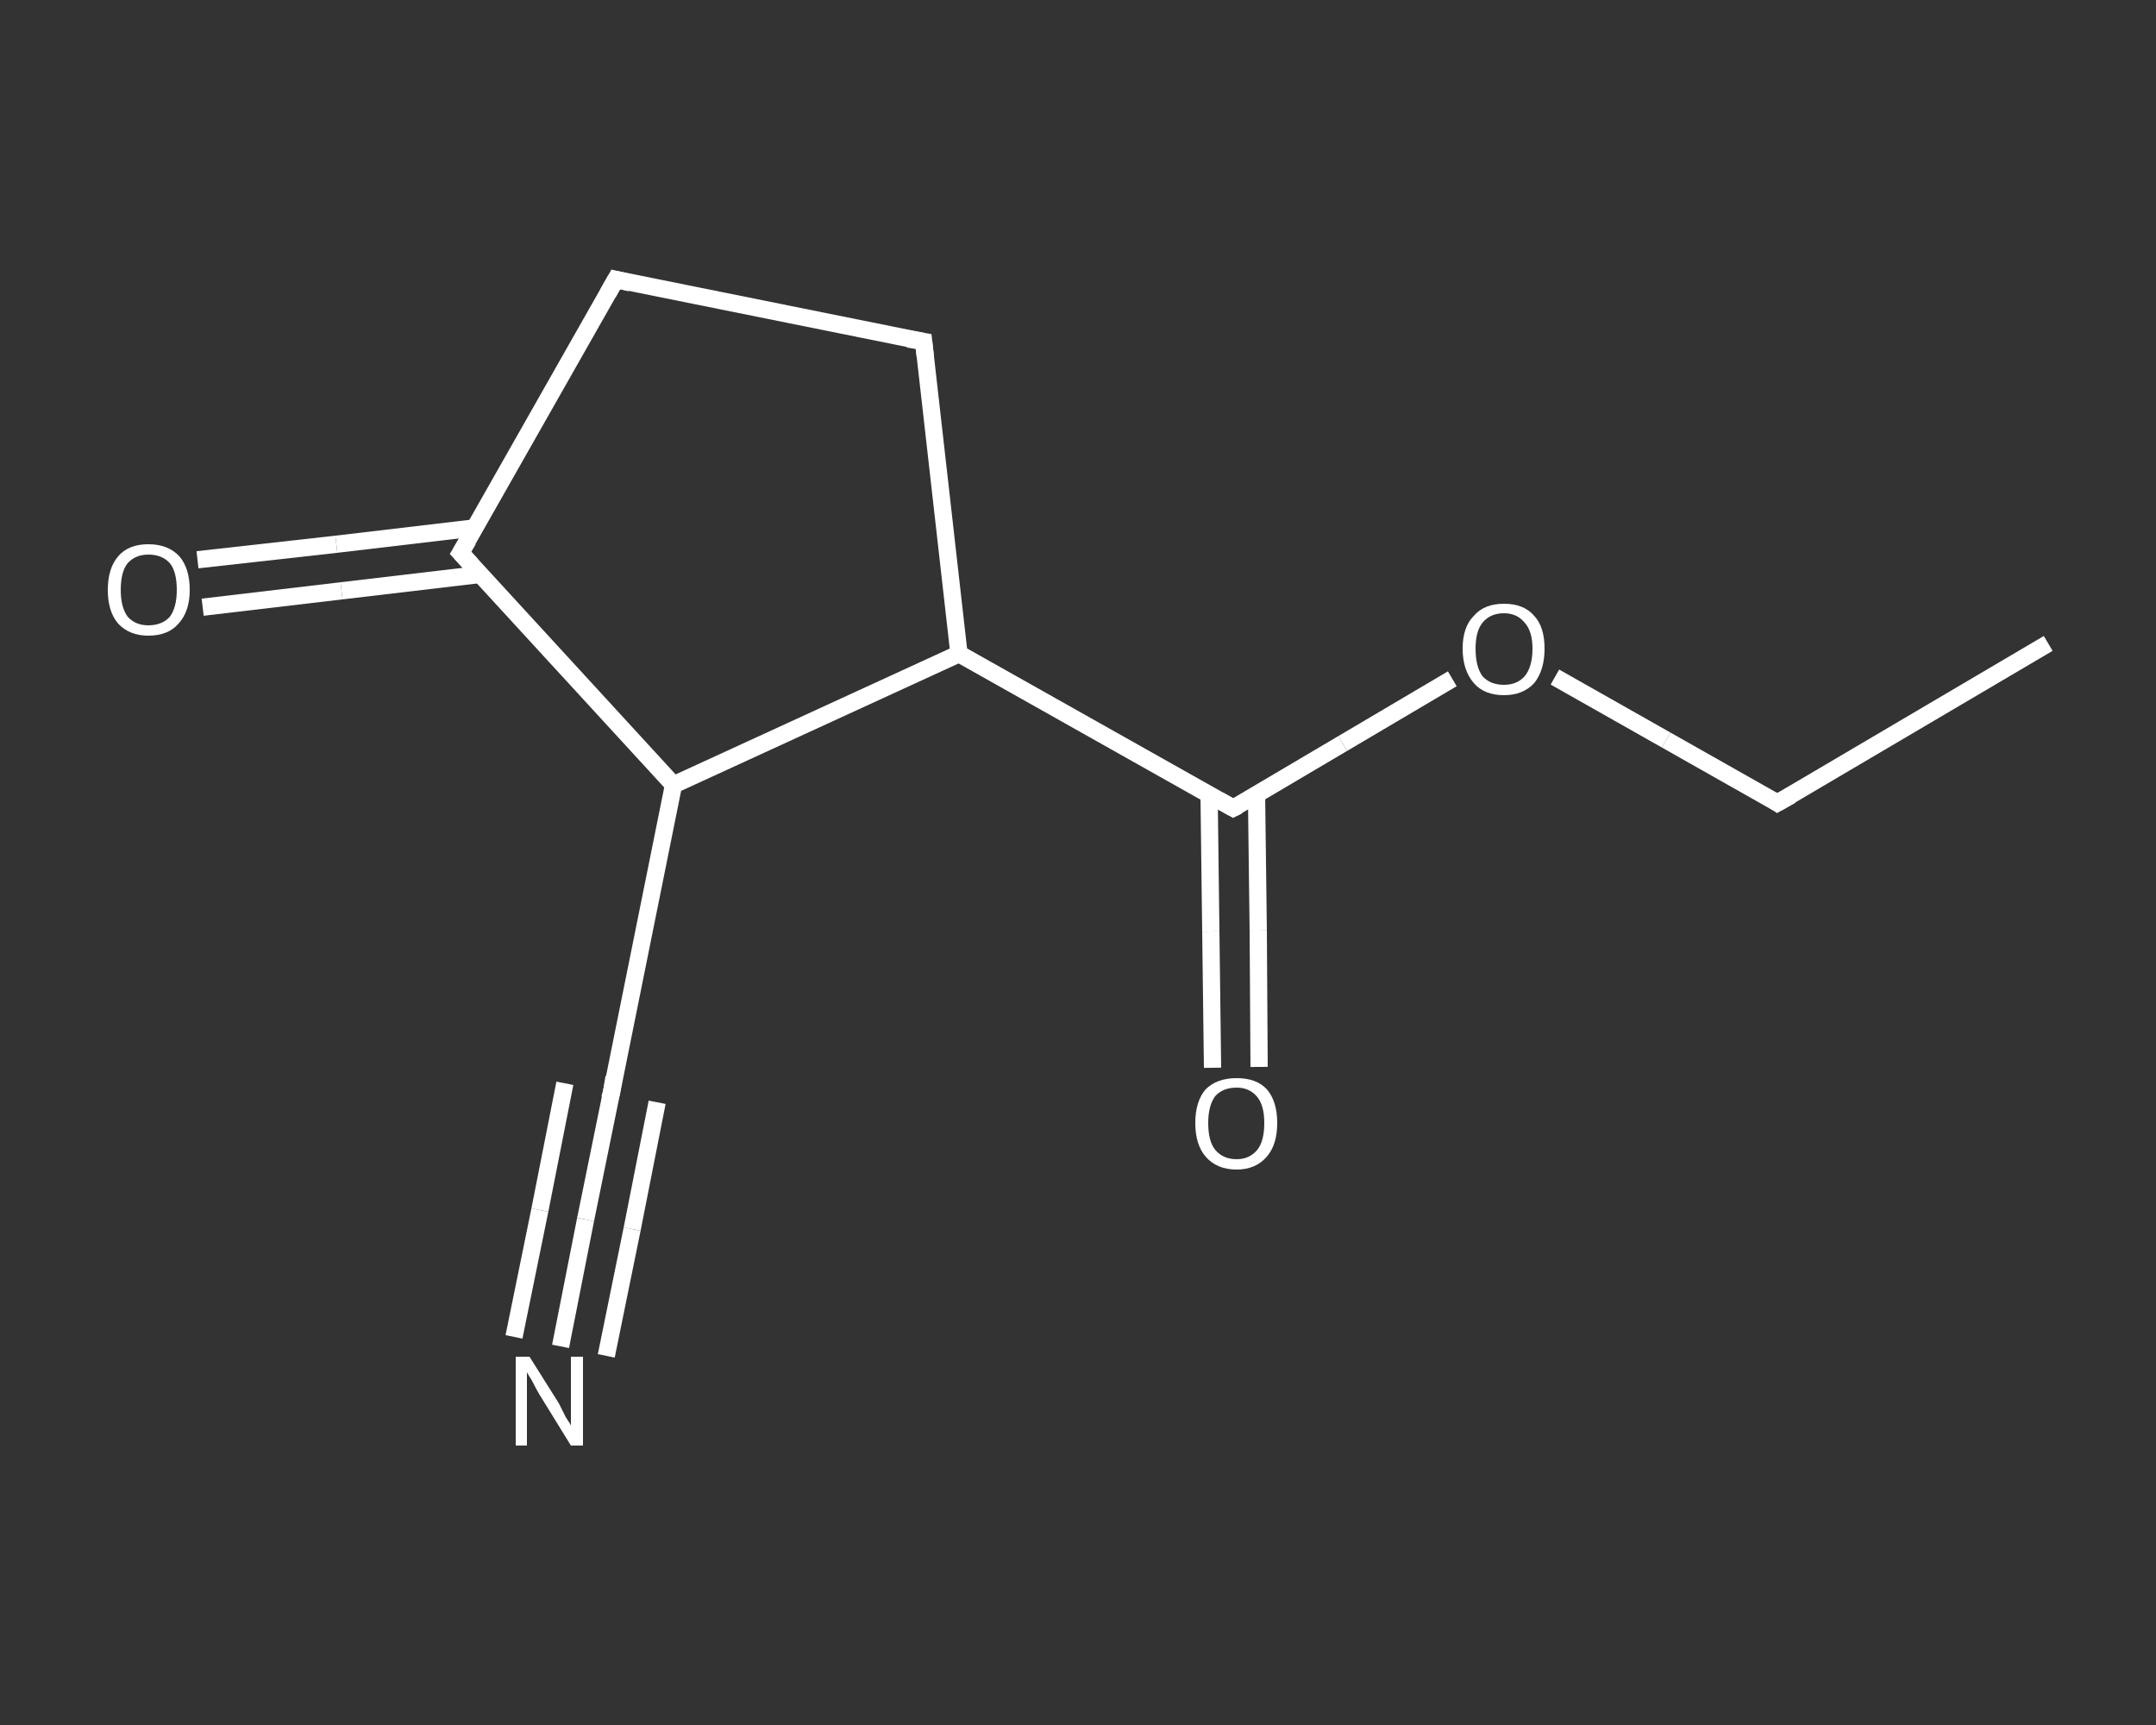 <?xml version='1.0' encoding='iso-8859-1'?>
<svg version='1.1' baseProfile='full'
              xmlns='http://www.w3.org/2000/svg'
                      xmlns:rdkit='http://www.rdkit.org/xml'
                      xmlns:xlink='http://www.w3.org/1999/xlink'
                  xml:space='preserve'
width='250px' height='200px' viewBox='0 0 250 200'>
<rect x="0" y="0" width="250" height="200" fill="#333333" stroke="none"/>
<!-- END OF HEADER -->
<rect style='opacity:1.0;fill:transparent;stroke:none' width='250.0' height='200.0' x='0.0' y='0.0'> </rect>
<path class='bond-0 atom-0 atom-1' d='M 237.5,74.6 L 206.1,93.1' style='fill:none;fill-rule:evenodd;stroke:#FFFFFF;stroke-width:2.0px;stroke-linecap:butt;stroke-linejoin:miter;stroke-opacity:1' />
<path class='bond-1 atom-1 atom-2' d='M 206.1,93.1 L 193.2,85.8' style='fill:none;fill-rule:evenodd;stroke:#FFFFFF;stroke-width:2.0px;stroke-linecap:butt;stroke-linejoin:miter;stroke-opacity:1' />
<path class='bond-1 atom-1 atom-2' d='M 193.2,85.8 L 180.3,78.5' style='fill:none;fill-rule:evenodd;stroke:#FFFFFF;stroke-width:2.0px;stroke-linecap:butt;stroke-linejoin:miter;stroke-opacity:1' />
<path class='bond-2 atom-2 atom-3' d='M 168.4,78.7 L 155.7,86.2' style='fill:none;fill-rule:evenodd;stroke:#FFFFFF;stroke-width:2.0px;stroke-linecap:butt;stroke-linejoin:miter;stroke-opacity:1' />
<path class='bond-2 atom-2 atom-3' d='M 155.7,86.2 L 143.0,93.7' style='fill:none;fill-rule:evenodd;stroke:#FFFFFF;stroke-width:2.0px;stroke-linecap:butt;stroke-linejoin:miter;stroke-opacity:1' />
<path class='bond-3 atom-3 atom-4' d='M 140.2,92.2 L 140.4,108.0' style='fill:none;fill-rule:evenodd;stroke:#FFFFFF;stroke-width:2.0px;stroke-linecap:butt;stroke-linejoin:miter;stroke-opacity:1' />
<path class='bond-3 atom-3 atom-4' d='M 140.4,108.0 L 140.6,123.8' style='fill:none;fill-rule:evenodd;stroke:#FFFFFF;stroke-width:2.0px;stroke-linecap:butt;stroke-linejoin:miter;stroke-opacity:1' />
<path class='bond-3 atom-3 atom-4' d='M 145.7,92.1 L 145.9,107.9' style='fill:none;fill-rule:evenodd;stroke:#FFFFFF;stroke-width:2.0px;stroke-linecap:butt;stroke-linejoin:miter;stroke-opacity:1' />
<path class='bond-3 atom-3 atom-4' d='M 145.9,107.9 L 146.0,123.7' style='fill:none;fill-rule:evenodd;stroke:#FFFFFF;stroke-width:2.0px;stroke-linecap:butt;stroke-linejoin:miter;stroke-opacity:1' />
<path class='bond-4 atom-3 atom-5' d='M 143.0,93.7 L 111.2,75.8' style='fill:none;fill-rule:evenodd;stroke:#FFFFFF;stroke-width:2.0px;stroke-linecap:butt;stroke-linejoin:miter;stroke-opacity:1' />
<path class='bond-5 atom-5 atom-6' d='M 111.2,75.8 L 107.1,39.6' style='fill:none;fill-rule:evenodd;stroke:#FFFFFF;stroke-width:2.0px;stroke-linecap:butt;stroke-linejoin:miter;stroke-opacity:1' />
<path class='bond-6 atom-6 atom-7' d='M 107.1,39.6 L 71.4,32.4' style='fill:none;fill-rule:evenodd;stroke:#FFFFFF;stroke-width:2.0px;stroke-linecap:butt;stroke-linejoin:miter;stroke-opacity:1' />
<path class='bond-7 atom-7 atom-8' d='M 71.4,32.4 L 53.4,64.1' style='fill:none;fill-rule:evenodd;stroke:#FFFFFF;stroke-width:2.0px;stroke-linecap:butt;stroke-linejoin:miter;stroke-opacity:1' />
<path class='bond-8 atom-8 atom-9' d='M 55.1,61.2 L 39.0,63.1' style='fill:none;fill-rule:evenodd;stroke:#FFFFFF;stroke-width:2.0px;stroke-linecap:butt;stroke-linejoin:miter;stroke-opacity:1' />
<path class='bond-8 atom-8 atom-9' d='M 39.0,63.1 L 22.9,64.9' style='fill:none;fill-rule:evenodd;stroke:#FFFFFF;stroke-width:2.0px;stroke-linecap:butt;stroke-linejoin:miter;stroke-opacity:1' />
<path class='bond-8 atom-8 atom-9' d='M 55.7,66.6 L 39.6,68.5' style='fill:none;fill-rule:evenodd;stroke:#FFFFFF;stroke-width:2.0px;stroke-linecap:butt;stroke-linejoin:miter;stroke-opacity:1' />
<path class='bond-8 atom-8 atom-9' d='M 39.6,68.5 L 23.5,70.4' style='fill:none;fill-rule:evenodd;stroke:#FFFFFF;stroke-width:2.0px;stroke-linecap:butt;stroke-linejoin:miter;stroke-opacity:1' />
<path class='bond-9 atom-8 atom-10' d='M 53.4,64.1 L 78.1,91.0' style='fill:none;fill-rule:evenodd;stroke:#FFFFFF;stroke-width:2.0px;stroke-linecap:butt;stroke-linejoin:miter;stroke-opacity:1' />
<path class='bond-10 atom-10 atom-11' d='M 78.1,91.0 L 70.9,126.7' style='fill:none;fill-rule:evenodd;stroke:#FFFFFF;stroke-width:2.0px;stroke-linecap:butt;stroke-linejoin:miter;stroke-opacity:1' />
<path class='bond-11 atom-11 atom-12' d='M 70.9,126.7 L 67.9,141.4' style='fill:none;fill-rule:evenodd;stroke:#FFFFFF;stroke-width:2.0px;stroke-linecap:butt;stroke-linejoin:miter;stroke-opacity:1' />
<path class='bond-11 atom-11 atom-12' d='M 67.9,141.4 L 65.0,156.1' style='fill:none;fill-rule:evenodd;stroke:#FFFFFF;stroke-width:2.0px;stroke-linecap:butt;stroke-linejoin:miter;stroke-opacity:1' />
<path class='bond-11 atom-11 atom-12' d='M 76.2,127.8 L 73.3,142.5' style='fill:none;fill-rule:evenodd;stroke:#FFFFFF;stroke-width:2.0px;stroke-linecap:butt;stroke-linejoin:miter;stroke-opacity:1' />
<path class='bond-11 atom-11 atom-12' d='M 73.3,142.5 L 70.3,157.2' style='fill:none;fill-rule:evenodd;stroke:#FFFFFF;stroke-width:2.0px;stroke-linecap:butt;stroke-linejoin:miter;stroke-opacity:1' />
<path class='bond-11 atom-11 atom-12' d='M 65.5,125.6 L 62.6,140.3' style='fill:none;fill-rule:evenodd;stroke:#FFFFFF;stroke-width:2.0px;stroke-linecap:butt;stroke-linejoin:miter;stroke-opacity:1' />
<path class='bond-11 atom-11 atom-12' d='M 62.6,140.3 L 59.6,155.0' style='fill:none;fill-rule:evenodd;stroke:#FFFFFF;stroke-width:2.0px;stroke-linecap:butt;stroke-linejoin:miter;stroke-opacity:1' />
<path class='bond-12 atom-10 atom-5' d='M 78.1,91.0 L 111.2,75.8' style='fill:none;fill-rule:evenodd;stroke:#FFFFFF;stroke-width:2.0px;stroke-linecap:butt;stroke-linejoin:miter;stroke-opacity:1' />
<path d='M 207.7,92.2 L 206.1,93.1 L 205.5,92.7' style='fill:none;stroke:#FFFFFF;stroke-width:2.0px;stroke-linecap:butt;stroke-linejoin:miter;stroke-opacity:1;' />
<path d='M 143.6,93.4 L 143.0,93.7 L 141.4,92.8' style='fill:none;stroke:#FFFFFF;stroke-width:2.0px;stroke-linecap:butt;stroke-linejoin:miter;stroke-opacity:1;' />
<path d='M 107.3,41.4 L 107.1,39.6 L 105.3,39.3' style='fill:none;stroke:#FFFFFF;stroke-width:2.0px;stroke-linecap:butt;stroke-linejoin:miter;stroke-opacity:1;' />
<path d='M 73.1,32.8 L 71.4,32.4 L 70.5,34.0' style='fill:none;stroke:#FFFFFF;stroke-width:2.0px;stroke-linecap:butt;stroke-linejoin:miter;stroke-opacity:1;' />
<path d='M 54.3,62.6 L 53.4,64.1 L 54.7,65.5' style='fill:none;stroke:#FFFFFF;stroke-width:2.0px;stroke-linecap:butt;stroke-linejoin:miter;stroke-opacity:1;' />
<path d='M 71.2,124.9 L 70.9,126.7 L 70.7,127.4' style='fill:none;stroke:#FFFFFF;stroke-width:2.0px;stroke-linecap:butt;stroke-linejoin:miter;stroke-opacity:1;' />
<path class='atom-2' d='M 169.6 75.2
Q 169.6 72.7, 170.9 71.4
Q 172.1 70.0, 174.4 70.0
Q 176.7 70.0, 177.9 71.4
Q 179.1 72.7, 179.1 75.2
Q 179.1 77.7, 177.9 79.2
Q 176.6 80.6, 174.4 80.6
Q 172.1 80.6, 170.9 79.2
Q 169.6 77.7, 169.6 75.2
M 174.4 79.4
Q 175.9 79.4, 176.8 78.4
Q 177.7 77.3, 177.7 75.2
Q 177.7 73.2, 176.8 72.2
Q 175.9 71.1, 174.4 71.1
Q 172.8 71.1, 171.9 72.2
Q 171.1 73.2, 171.1 75.2
Q 171.1 77.3, 171.9 78.4
Q 172.8 79.4, 174.4 79.4
' fill='#FFFFFF'/>
<path class='atom-4' d='M 138.6 130.2
Q 138.6 127.7, 139.8 126.3
Q 141.1 125.0, 143.4 125.0
Q 145.7 125.0, 146.9 126.3
Q 148.1 127.7, 148.1 130.2
Q 148.1 132.7, 146.9 134.1
Q 145.6 135.6, 143.4 135.6
Q 141.1 135.6, 139.8 134.1
Q 138.6 132.7, 138.6 130.2
M 143.4 134.4
Q 144.9 134.4, 145.8 133.3
Q 146.6 132.3, 146.6 130.2
Q 146.6 128.2, 145.8 127.2
Q 144.9 126.1, 143.4 126.1
Q 141.8 126.1, 140.9 127.1
Q 140.1 128.2, 140.1 130.2
Q 140.1 132.3, 140.9 133.3
Q 141.8 134.4, 143.4 134.4
' fill='#FFFFFF'/>
<path class='atom-9' d='M 12.5 68.4
Q 12.5 65.9, 13.7 64.5
Q 14.9 63.1, 17.2 63.1
Q 19.5 63.1, 20.8 64.5
Q 22.0 65.9, 22.0 68.4
Q 22.0 70.9, 20.7 72.3
Q 19.5 73.7, 17.2 73.7
Q 15.0 73.7, 13.7 72.3
Q 12.5 70.9, 12.5 68.4
M 17.2 72.5
Q 18.8 72.5, 19.7 71.5
Q 20.5 70.4, 20.5 68.4
Q 20.5 66.3, 19.7 65.3
Q 18.8 64.3, 17.2 64.3
Q 15.7 64.3, 14.8 65.3
Q 14.0 66.3, 14.0 68.4
Q 14.0 70.4, 14.8 71.5
Q 15.7 72.5, 17.2 72.5
' fill='#FFFFFF'/>
<path class='atom-12' d='M 61.4 157.3
L 64.8 162.7
Q 65.1 163.3, 65.6 164.3
Q 66.2 165.2, 66.2 165.3
L 66.2 157.3
L 67.6 157.3
L 67.6 167.6
L 66.2 167.6
L 62.5 161.6
Q 62.1 160.9, 61.7 160.1
Q 61.2 159.3, 61.1 159.1
L 61.1 167.6
L 59.8 167.6
L 59.8 157.3
L 61.4 157.3
' fill='#FFFFFF'/>
</svg>
